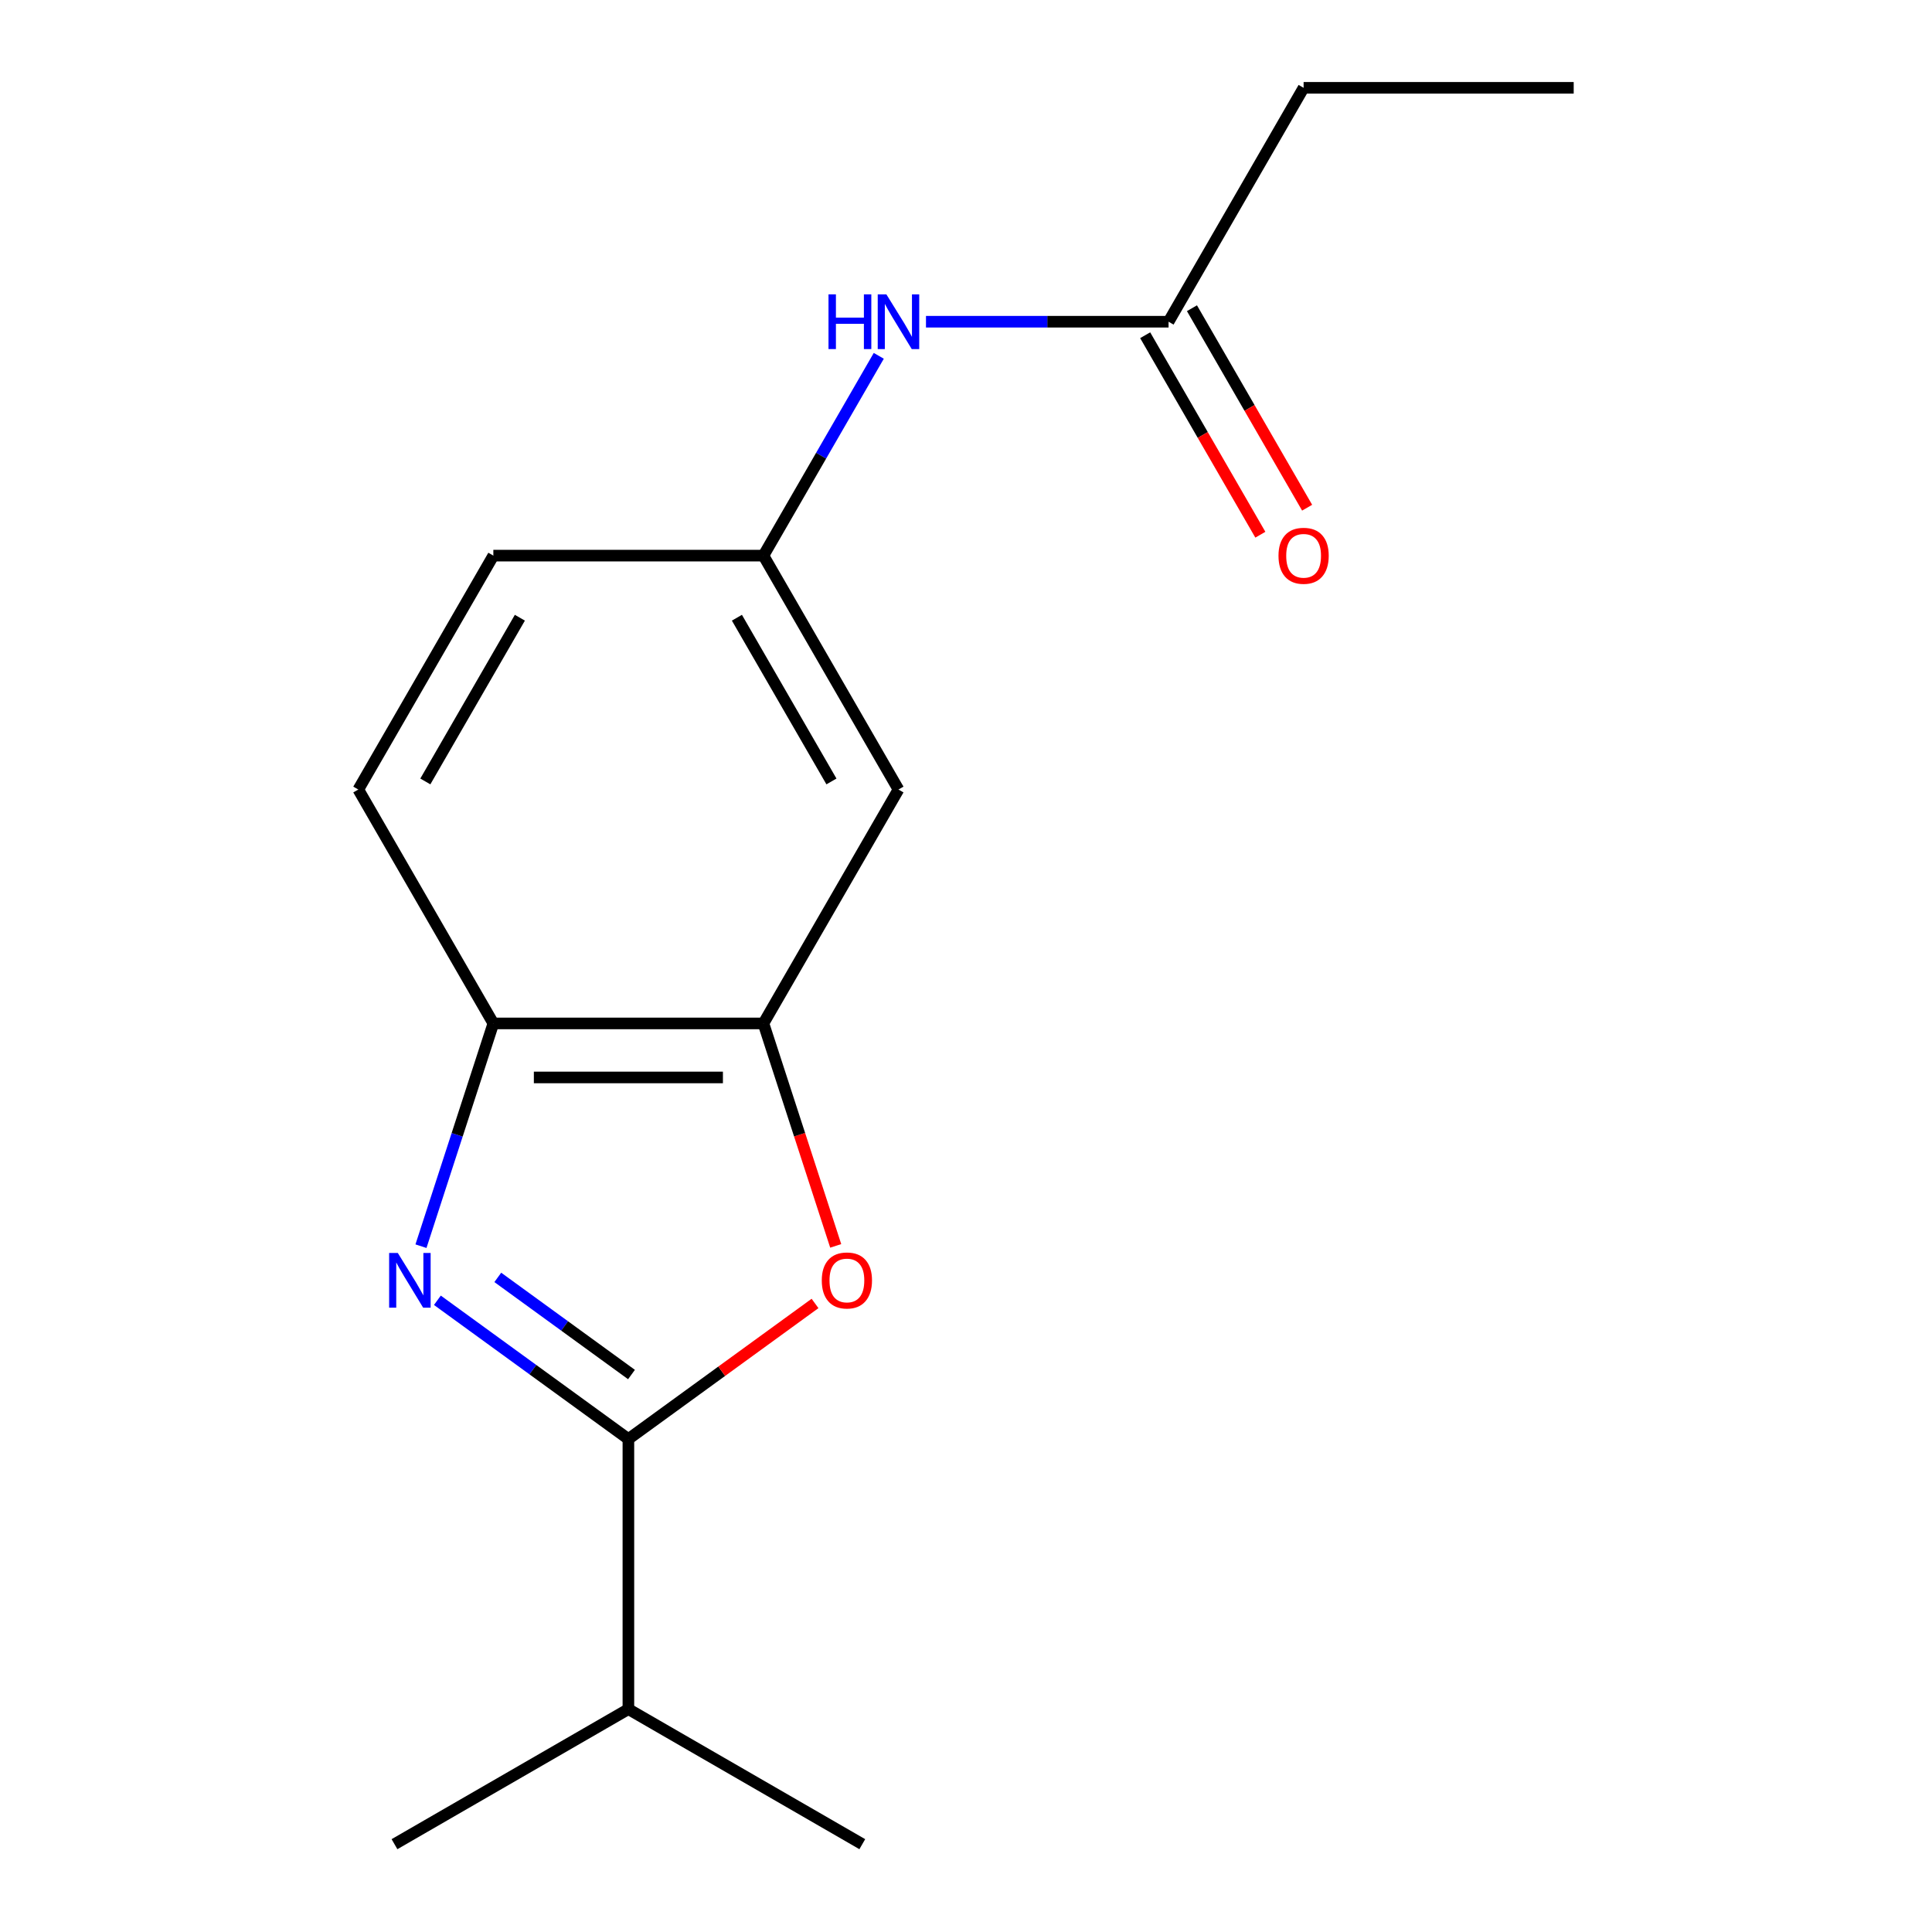 <?xml version='1.0' encoding='iso-8859-1'?>
<svg version='1.1' baseProfile='full'
              xmlns='http://www.w3.org/2000/svg'
                      xmlns:rdkit='http://www.rdkit.org/xml'
                      xmlns:xlink='http://www.w3.org/1999/xlink'
                  xml:space='preserve'
width='1000px' height='1000px' viewBox='0 0 1000 1000'>
<!-- END OF HEADER -->
<rect style='opacity:1.0;fill:#FFFFFF;stroke:none' width='1000' height='1000' x='0' y='0'> </rect>
<path class='bond-0' d='M 226.391,673.022 L 275.822,708.936' style='fill:none;fill-rule:evenodd;stroke:#0000FF;stroke-width:6px;stroke-linecap:butt;stroke-linejoin:miter;stroke-opacity:1' />
<path class='bond-0' d='M 275.822,708.936 L 325.254,744.85' style='fill:none;fill-rule:evenodd;stroke:#000000;stroke-width:6px;stroke-linecap:butt;stroke-linejoin:miter;stroke-opacity:1' />
<path class='bond-0' d='M 257.654,661.177 L 292.257,686.316' style='fill:none;fill-rule:evenodd;stroke:#0000FF;stroke-width:6px;stroke-linecap:butt;stroke-linejoin:miter;stroke-opacity:1' />
<path class='bond-0' d='M 292.257,686.316 L 326.859,711.456' style='fill:none;fill-rule:evenodd;stroke:#000000;stroke-width:6px;stroke-linecap:butt;stroke-linejoin:miter;stroke-opacity:1' />
<path class='bond-3' d='M 217.892,645.025 L 236.624,587.375' style='fill:none;fill-rule:evenodd;stroke:#0000FF;stroke-width:6px;stroke-linecap:butt;stroke-linejoin:miter;stroke-opacity:1' />
<path class='bond-3' d='M 236.624,587.375 L 255.356,529.725' style='fill:none;fill-rule:evenodd;stroke:#000000;stroke-width:6px;stroke-linecap:butt;stroke-linejoin:miter;stroke-opacity:1' />
<path class='bond-1' d='M 325.254,744.85 L 373.556,709.757' style='fill:none;fill-rule:evenodd;stroke:#000000;stroke-width:6px;stroke-linecap:butt;stroke-linejoin:miter;stroke-opacity:1' />
<path class='bond-1' d='M 373.556,709.757 L 421.857,674.664' style='fill:none;fill-rule:evenodd;stroke:#FF0000;stroke-width:6px;stroke-linecap:butt;stroke-linejoin:miter;stroke-opacity:1' />
<path class='bond-10' d='M 325.254,744.85 L 325.254,884.647' style='fill:none;fill-rule:evenodd;stroke:#000000;stroke-width:6px;stroke-linecap:butt;stroke-linejoin:miter;stroke-opacity:1' />
<path class='bond-16' d='M 432.564,644.865 L 413.858,587.295' style='fill:none;fill-rule:evenodd;stroke:#FF0000;stroke-width:6px;stroke-linecap:butt;stroke-linejoin:miter;stroke-opacity:1' />
<path class='bond-16' d='M 413.858,587.295 L 395.152,529.725' style='fill:none;fill-rule:evenodd;stroke:#000000;stroke-width:6px;stroke-linecap:butt;stroke-linejoin:miter;stroke-opacity:1' />
<path class='bond-2' d='M 395.152,529.725 L 255.356,529.725' style='fill:none;fill-rule:evenodd;stroke:#000000;stroke-width:6px;stroke-linecap:butt;stroke-linejoin:miter;stroke-opacity:1' />
<path class='bond-2' d='M 374.183,557.684 L 276.325,557.684' style='fill:none;fill-rule:evenodd;stroke:#000000;stroke-width:6px;stroke-linecap:butt;stroke-linejoin:miter;stroke-opacity:1' />
<path class='bond-4' d='M 395.152,529.725 L 465.051,408.657' style='fill:none;fill-rule:evenodd;stroke:#000000;stroke-width:6px;stroke-linecap:butt;stroke-linejoin:miter;stroke-opacity:1' />
<path class='bond-8' d='M 255.356,529.725 L 185.457,408.657' style='fill:none;fill-rule:evenodd;stroke:#000000;stroke-width:6px;stroke-linecap:butt;stroke-linejoin:miter;stroke-opacity:1' />
<path class='bond-17' d='M 465.051,408.657 L 395.152,287.59' style='fill:none;fill-rule:evenodd;stroke:#000000;stroke-width:6px;stroke-linecap:butt;stroke-linejoin:miter;stroke-opacity:1' />
<path class='bond-17' d='M 430.353,404.477 L 381.424,319.73' style='fill:none;fill-rule:evenodd;stroke:#000000;stroke-width:6px;stroke-linecap:butt;stroke-linejoin:miter;stroke-opacity:1' />
<path class='bond-5' d='M 604.848,166.522 L 542.067,166.522' style='fill:none;fill-rule:evenodd;stroke:#000000;stroke-width:6px;stroke-linecap:butt;stroke-linejoin:miter;stroke-opacity:1' />
<path class='bond-5' d='M 542.067,166.522 L 479.286,166.522' style='fill:none;fill-rule:evenodd;stroke:#0000FF;stroke-width:6px;stroke-linecap:butt;stroke-linejoin:miter;stroke-opacity:1' />
<path class='bond-9' d='M 592.741,173.512 L 622.547,225.138' style='fill:none;fill-rule:evenodd;stroke:#000000;stroke-width:6px;stroke-linecap:butt;stroke-linejoin:miter;stroke-opacity:1' />
<path class='bond-9' d='M 622.547,225.138 L 652.354,276.765' style='fill:none;fill-rule:evenodd;stroke:#FF0000;stroke-width:6px;stroke-linecap:butt;stroke-linejoin:miter;stroke-opacity:1' />
<path class='bond-9' d='M 616.954,159.532 L 646.761,211.159' style='fill:none;fill-rule:evenodd;stroke:#000000;stroke-width:6px;stroke-linecap:butt;stroke-linejoin:miter;stroke-opacity:1' />
<path class='bond-9' d='M 646.761,211.159 L 676.567,262.785' style='fill:none;fill-rule:evenodd;stroke:#FF0000;stroke-width:6px;stroke-linecap:butt;stroke-linejoin:miter;stroke-opacity:1' />
<path class='bond-12' d='M 604.848,166.522 L 674.746,45.455' style='fill:none;fill-rule:evenodd;stroke:#000000;stroke-width:6px;stroke-linecap:butt;stroke-linejoin:miter;stroke-opacity:1' />
<path class='bond-6' d='M 454.858,184.177 L 425.005,235.883' style='fill:none;fill-rule:evenodd;stroke:#0000FF;stroke-width:6px;stroke-linecap:butt;stroke-linejoin:miter;stroke-opacity:1' />
<path class='bond-6' d='M 425.005,235.883 L 395.152,287.59' style='fill:none;fill-rule:evenodd;stroke:#000000;stroke-width:6px;stroke-linecap:butt;stroke-linejoin:miter;stroke-opacity:1' />
<path class='bond-7' d='M 395.152,287.59 L 255.356,287.59' style='fill:none;fill-rule:evenodd;stroke:#000000;stroke-width:6px;stroke-linecap:butt;stroke-linejoin:miter;stroke-opacity:1' />
<path class='bond-11' d='M 185.457,408.657 L 255.356,287.59' style='fill:none;fill-rule:evenodd;stroke:#000000;stroke-width:6px;stroke-linecap:butt;stroke-linejoin:miter;stroke-opacity:1' />
<path class='bond-11' d='M 220.155,404.477 L 269.084,319.73' style='fill:none;fill-rule:evenodd;stroke:#000000;stroke-width:6px;stroke-linecap:butt;stroke-linejoin:miter;stroke-opacity:1' />
<path class='bond-13' d='M 325.254,884.647 L 204.186,954.545' style='fill:none;fill-rule:evenodd;stroke:#000000;stroke-width:6px;stroke-linecap:butt;stroke-linejoin:miter;stroke-opacity:1' />
<path class='bond-14' d='M 325.254,884.647 L 446.322,954.545' style='fill:none;fill-rule:evenodd;stroke:#000000;stroke-width:6px;stroke-linecap:butt;stroke-linejoin:miter;stroke-opacity:1' />
<path class='bond-15' d='M 674.746,45.455 L 814.543,45.455' style='fill:none;fill-rule:evenodd;stroke:#000000;stroke-width:6px;stroke-linecap:butt;stroke-linejoin:miter;stroke-opacity:1' />
<path  class='atom-0' d='M 205.896 648.52
L 215.176 663.52
Q 216.096 665, 217.576 667.68
Q 219.056 670.36, 219.136 670.52
L 219.136 648.52
L 222.896 648.52
L 222.896 676.84
L 219.016 676.84
L 209.056 660.44
Q 207.896 658.52, 206.656 656.32
Q 205.456 654.12, 205.096 653.44
L 205.096 676.84
L 201.416 676.84
L 201.416 648.52
L 205.896 648.52
' fill='#0000FF'/>
<path  class='atom-2' d='M 425.352 662.76
Q 425.352 655.96, 428.712 652.16
Q 432.072 648.36, 438.352 648.36
Q 444.632 648.36, 447.992 652.16
Q 451.352 655.96, 451.352 662.76
Q 451.352 669.64, 447.952 673.56
Q 444.552 677.44, 438.352 677.44
Q 432.112 677.44, 428.712 673.56
Q 425.352 669.68, 425.352 662.76
M 438.352 674.24
Q 442.672 674.24, 444.992 671.36
Q 447.352 668.44, 447.352 662.76
Q 447.352 657.2, 444.992 654.4
Q 442.672 651.56, 438.352 651.56
Q 434.032 651.56, 431.672 654.36
Q 429.352 657.16, 429.352 662.76
Q 429.352 668.48, 431.672 671.36
Q 434.032 674.24, 438.352 674.24
' fill='#FF0000'/>
<path  class='atom-7' d='M 428.831 152.362
L 432.671 152.362
L 432.671 164.402
L 447.151 164.402
L 447.151 152.362
L 450.991 152.362
L 450.991 180.682
L 447.151 180.682
L 447.151 167.602
L 432.671 167.602
L 432.671 180.682
L 428.831 180.682
L 428.831 152.362
' fill='#0000FF'/>
<path  class='atom-7' d='M 458.791 152.362
L 468.071 167.362
Q 468.991 168.842, 470.471 171.522
Q 471.951 174.202, 472.031 174.362
L 472.031 152.362
L 475.791 152.362
L 475.791 180.682
L 471.911 180.682
L 461.951 164.282
Q 460.791 162.362, 459.551 160.162
Q 458.351 157.962, 457.991 157.282
L 457.991 180.682
L 454.311 180.682
L 454.311 152.362
L 458.791 152.362
' fill='#0000FF'/>
<path  class='atom-10' d='M 661.746 287.67
Q 661.746 280.87, 665.106 277.07
Q 668.466 273.27, 674.746 273.27
Q 681.026 273.27, 684.386 277.07
Q 687.746 280.87, 687.746 287.67
Q 687.746 294.55, 684.346 298.47
Q 680.946 302.35, 674.746 302.35
Q 668.506 302.35, 665.106 298.47
Q 661.746 294.59, 661.746 287.67
M 674.746 299.15
Q 679.066 299.15, 681.386 296.27
Q 683.746 293.35, 683.746 287.67
Q 683.746 282.11, 681.386 279.31
Q 679.066 276.47, 674.746 276.47
Q 670.426 276.47, 668.066 279.27
Q 665.746 282.07, 665.746 287.67
Q 665.746 293.39, 668.066 296.27
Q 670.426 299.15, 674.746 299.15
' fill='#FF0000'/>
</svg>

